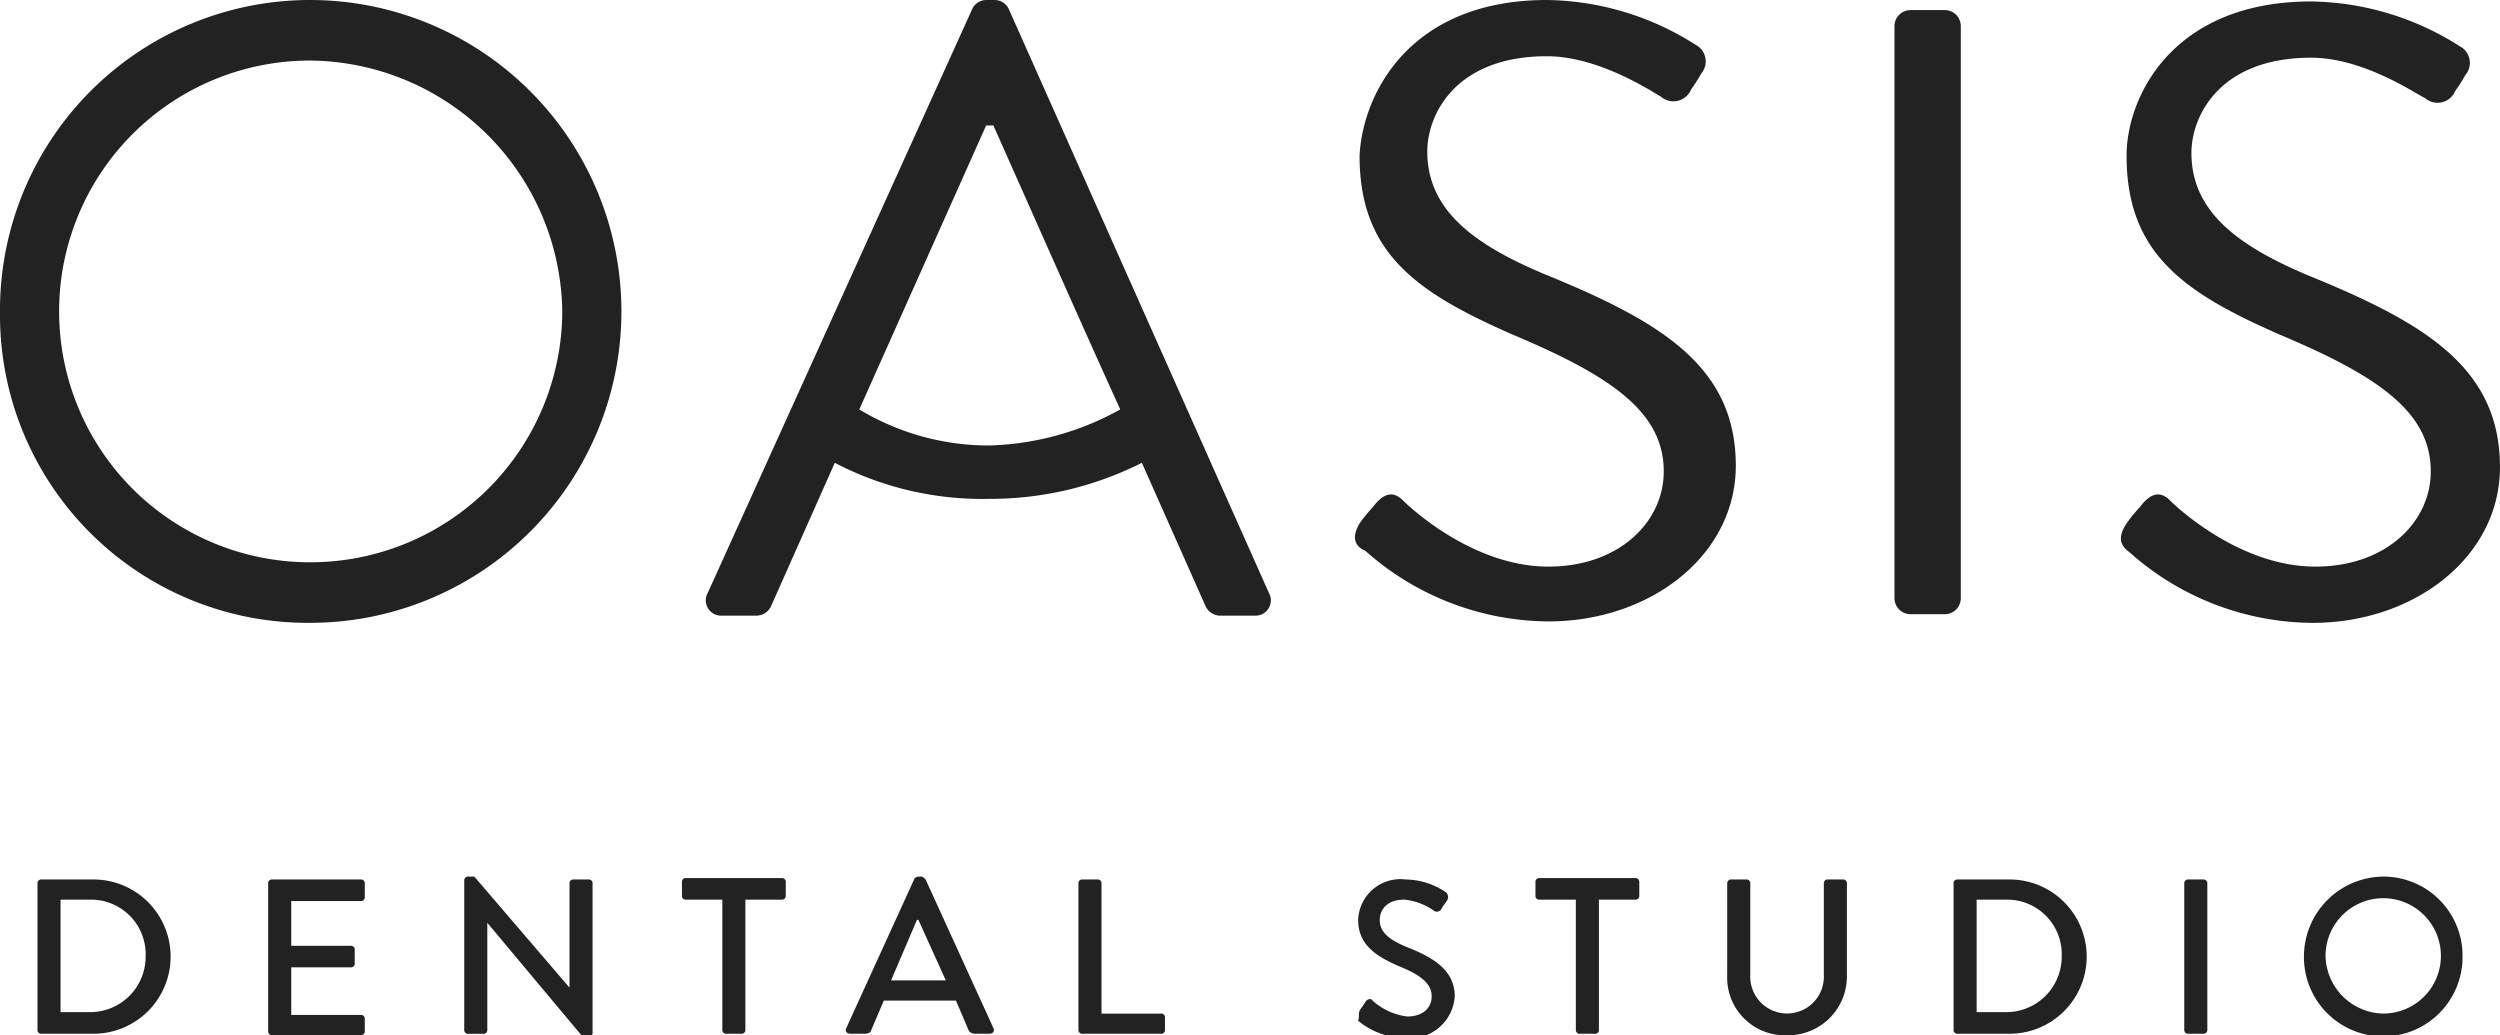 <svg xmlns="http://www.w3.org/2000/svg" xmlns:xlink="http://www.w3.org/1999/xlink" width="135.242" height="56" viewBox="0 0 135.242 56">
  <defs>
    <clipPath id="clip-path">
      <rect id="Rectangle_90" data-name="Rectangle 90" width="135.242" height="56" fill="#2e3438"/>
    </clipPath>
  </defs>
  <g id="logo_v1_white" clip-path="url(#clip-path)">
    <path id="Path_173" data-name="Path 173" d="M65.37.546A.848.848,0,0,0,64.59,0h-.468a.848.848,0,0,0-.78.546L49.069,32.056a.83.83,0,0,0,.78,1.248h1.872a.878.878,0,0,0,.78-.546l3.432-7.721a17.254,17.254,0,0,0,8.345,1.95,18.219,18.219,0,0,0,8.267-1.95l3.432,7.721a.878.878,0,0,0,.78.546h1.872a.83.83,0,0,0,.78-1.248ZM64.278,24.1a13.592,13.592,0,0,1-7.019-1.95L64.122,6.786h.39C66.774,11.855,69.036,17,71.376,22.15A15.431,15.431,0,0,1,64.278,24.1Z" transform="translate(-10.774)" fill="#222"/>
    <path id="Path_174" data-name="Path 174" d="M16.769,0a16.847,16.847,0,1,1,0,33.694A16.645,16.645,0,0,1,0,16.925,16.777,16.777,0,0,1,16.769,0Zm0,30.418A13.632,13.632,0,0,0,30.418,16.925,13.765,13.765,0,0,0,16.769,3.276a13.571,13.571,0,0,0,0,27.142Z" fill="#222"/>
    <path id="Path_175" data-name="Path 175" d="M94.23,28.312a8.289,8.289,0,0,1,.7-.858c.468-.624,1.014-1.014,1.638-.39.312.312,3.744,3.588,7.877,3.588,3.822,0,6.24-2.418,6.24-5.148,0-3.2-2.808-5.148-8.189-7.409-5.148-2.262-8.267-4.368-8.267-9.671C94.386,5.148,96.882,0,104.369,0A15.283,15.283,0,0,1,112.4,2.418a1.012,1.012,0,0,1,.312,1.56,8.221,8.221,0,0,1-.546.858,1.034,1.034,0,0,1-1.638.39c-.312-.156-3.276-2.184-6.162-2.184-4.992,0-6.474,3.2-6.474,5.148,0,3.12,2.418,4.992,6.318,6.63,6.318,2.574,10.373,4.992,10.373,10.373,0,4.836-4.6,8.423-10.139,8.423a15,15,0,0,1-9.905-3.822C94.152,29.638,93.684,29.248,94.23,28.312Z" transform="translate(-20.681)" fill="#222"/>
    <path id="Path_176" data-name="Path 176" d="M131.4,1.558A.866.866,0,0,1,132.258.7h1.872a.866.866,0,0,1,.858.858V32.522a.866.866,0,0,1-.858.858h-1.872a.866.866,0,0,1-.858-.858Z" transform="translate(-28.915 -0.154)" fill="#222"/>
    <path id="Path_177" data-name="Path 177" d="M147.413,28.334a8.288,8.288,0,0,1,.7-.858c.468-.624,1.014-1.014,1.638-.39.312.312,3.744,3.588,7.877,3.588,3.822,0,6.24-2.418,6.24-5.148,0-3.2-2.808-5.148-8.189-7.409-5.148-2.262-8.267-4.368-8.267-9.671,0-3.2,2.5-8.345,9.983-8.345a15.283,15.283,0,0,1,8.033,2.418,1.012,1.012,0,0,1,.312,1.56,8.221,8.221,0,0,1-.546.858,1.034,1.034,0,0,1-1.638.39c-.39-.156-3.276-2.184-6.162-2.184-4.992,0-6.474,3.2-6.474,5.148,0,3.12,2.418,4.992,6.318,6.63,6.318,2.574,10.373,4.992,10.373,10.373,0,4.836-4.6,8.423-10.139,8.423a15,15,0,0,1-9.905-3.822C147.257,29.66,146.789,29.27,147.413,28.334Z" transform="translate(-32.371 -0.022)" fill="#222"/>
    <path id="Path_178" data-name="Path 178" d="M2.6,61.234A.207.207,0,0,1,2.834,61h2.73a4.173,4.173,0,1,1,0,8.345H2.834a.207.207,0,0,1-.234-.234Zm2.808,6.942A3,3,0,0,0,8.45,65.134a2.951,2.951,0,0,0-3.042-3.042H3.848v6.084Z" transform="translate(-0.572 -13.423)" fill="#222"/>
    <path id="Path_179" data-name="Path 179" d="M18.6,61.234A.207.207,0,0,1,18.834,61h4.758a.207.207,0,0,1,.234.234v.7a.207.207,0,0,1-.234.234H19.848v2.418h3.2a.207.207,0,0,1,.234.234v.7a.207.207,0,0,1-.234.234h-3.2v2.574h3.744a.207.207,0,0,1,.234.234v.624a.207.207,0,0,1-.234.234H18.834a.207.207,0,0,1-.234-.234V61.234Z" transform="translate(-4.093 -13.423)" fill="#222"/>
    <path id="Path_180" data-name="Path 180" d="M32.2,61.034a.207.207,0,0,1,.234-.234h.312l5.148,6.006V61.19a.207.207,0,0,1,.234-.234h.78a.207.207,0,0,1,.234.234v8.033a.207.207,0,0,1-.234.234H38.6L33.448,63.3v5.772a.207.207,0,0,1-.234.234h-.78a.207.207,0,0,1-.234-.234Z" transform="translate(-7.086 -13.379)" fill="#222"/>
    <path id="Path_181" data-name="Path 181" d="M49.484,62.07h-1.95a.207.207,0,0,1-.234-.234v-.7a.207.207,0,0,1,.234-.234h5.148a.207.207,0,0,1,.234.234v.7a.207.207,0,0,1-.234.234h-1.95v7.02a.207.207,0,0,1-.234.234h-.78a.207.207,0,0,1-.234-.234V62.07Z" transform="translate(-10.409 -13.401)" fill="#222"/>
    <path id="Path_182" data-name="Path 182" d="M58.692,68.989l3.666-8.033c0-.078.156-.156.234-.156h.156c.078,0,.156.078.234.156l3.666,8.033c.078.156,0,.312-.234.312h-.78a.405.405,0,0,1-.312-.156l-.7-1.638h-3.9l-.7,1.638c0,.078-.156.156-.312.156h-.78C58.692,69.3,58.614,69.145,58.692,68.989Zm5.382-2.574L62.591,63.14h-.078l-1.4,3.276Z" transform="translate(-12.909 -13.379)" fill="#222"/>
    <path id="Path_183" data-name="Path 183" d="M74.8,61.234A.207.207,0,0,1,75.034,61h.78a.207.207,0,0,1,.234.234v7.02h3.2a.207.207,0,0,1,.234.234v.624a.207.207,0,0,1-.234.234H75.034a.207.207,0,0,1-.234-.234V61.234Z" transform="translate(-16.46 -13.423)" fill="#222"/>
    <path id="Path_184" data-name="Path 184" d="M94.278,68.1c.078-.156.234-.312.312-.468s.312-.234.39-.078a3.437,3.437,0,0,0,1.872.858c.858,0,1.326-.468,1.326-1.092,0-.7-.624-1.17-1.794-1.638-1.248-.546-2.184-1.17-2.184-2.5A2.289,2.289,0,0,1,96.774,61a3.916,3.916,0,0,1,2.184.7.343.343,0,0,1,.078.39c-.078.156-.234.312-.312.468a.285.285,0,0,1-.39.156,3.337,3.337,0,0,0-1.638-.624c-1.014,0-1.326.624-1.326,1.092,0,.7.546,1.092,1.482,1.482,1.4.546,2.574,1.248,2.574,2.652a2.423,2.423,0,0,1-2.652,2.262,4.082,4.082,0,0,1-2.574-.936C94.278,68.409,94.2,68.331,94.278,68.1Z" transform="translate(-20.729 -13.423)" fill="#222"/>
    <path id="Path_185" data-name="Path 185" d="M108.684,62.07h-1.95a.207.207,0,0,1-.234-.234v-.7a.207.207,0,0,1,.234-.234h5.148a.207.207,0,0,1,.234.234v.7a.207.207,0,0,1-.234.234h-1.95v7.02a.207.207,0,0,1-.234.234h-.78a.207.207,0,0,1-.234-.234Z" transform="translate(-23.436 -13.401)" fill="#222"/>
    <path id="Path_186" data-name="Path 186" d="M119.8,61.234a.207.207,0,0,1,.234-.234h.78a.207.207,0,0,1,.234.234v4.914a1.992,1.992,0,1,0,3.978,0V61.234A.207.207,0,0,1,125.26,61h.78a.207.207,0,0,1,.234.234v4.992a3.181,3.181,0,0,1-3.276,3.2,3.116,3.116,0,0,1-3.2-3.2Z" transform="translate(-26.363 -13.423)" fill="#222"/>
    <path id="Path_187" data-name="Path 187" d="M135.5,61.234a.207.207,0,0,1,.234-.234h2.73a4.173,4.173,0,1,1,0,8.345h-2.73a.207.207,0,0,1-.234-.234Zm2.808,6.942a3,3,0,0,0,3.042-3.042,2.951,2.951,0,0,0-3.042-3.042h-1.56v6.084Z" transform="translate(-29.818 -13.423)" fill="#222"/>
    <path id="Path_188" data-name="Path 188" d="M151.5,61.234a.207.207,0,0,1,.234-.234h.78a.207.207,0,0,1,.234.234v7.877a.207.207,0,0,1-.234.234h-.78a.207.207,0,0,1-.234-.234Z" transform="translate(-33.338 -13.423)" fill="#222"/>
    <path id="Path_189" data-name="Path 189" d="M164.09,60.8a4.277,4.277,0,0,1,4.29,4.29,4.29,4.29,0,1,1-8.579,0A4.328,4.328,0,0,1,164.09,60.8Zm0,7.409a3.12,3.12,0,1,0-3.12-3.12A3.181,3.181,0,0,0,164.09,68.209Z" transform="translate(-35.165 -13.379)" fill="#222"/>
  </g>
</svg>
